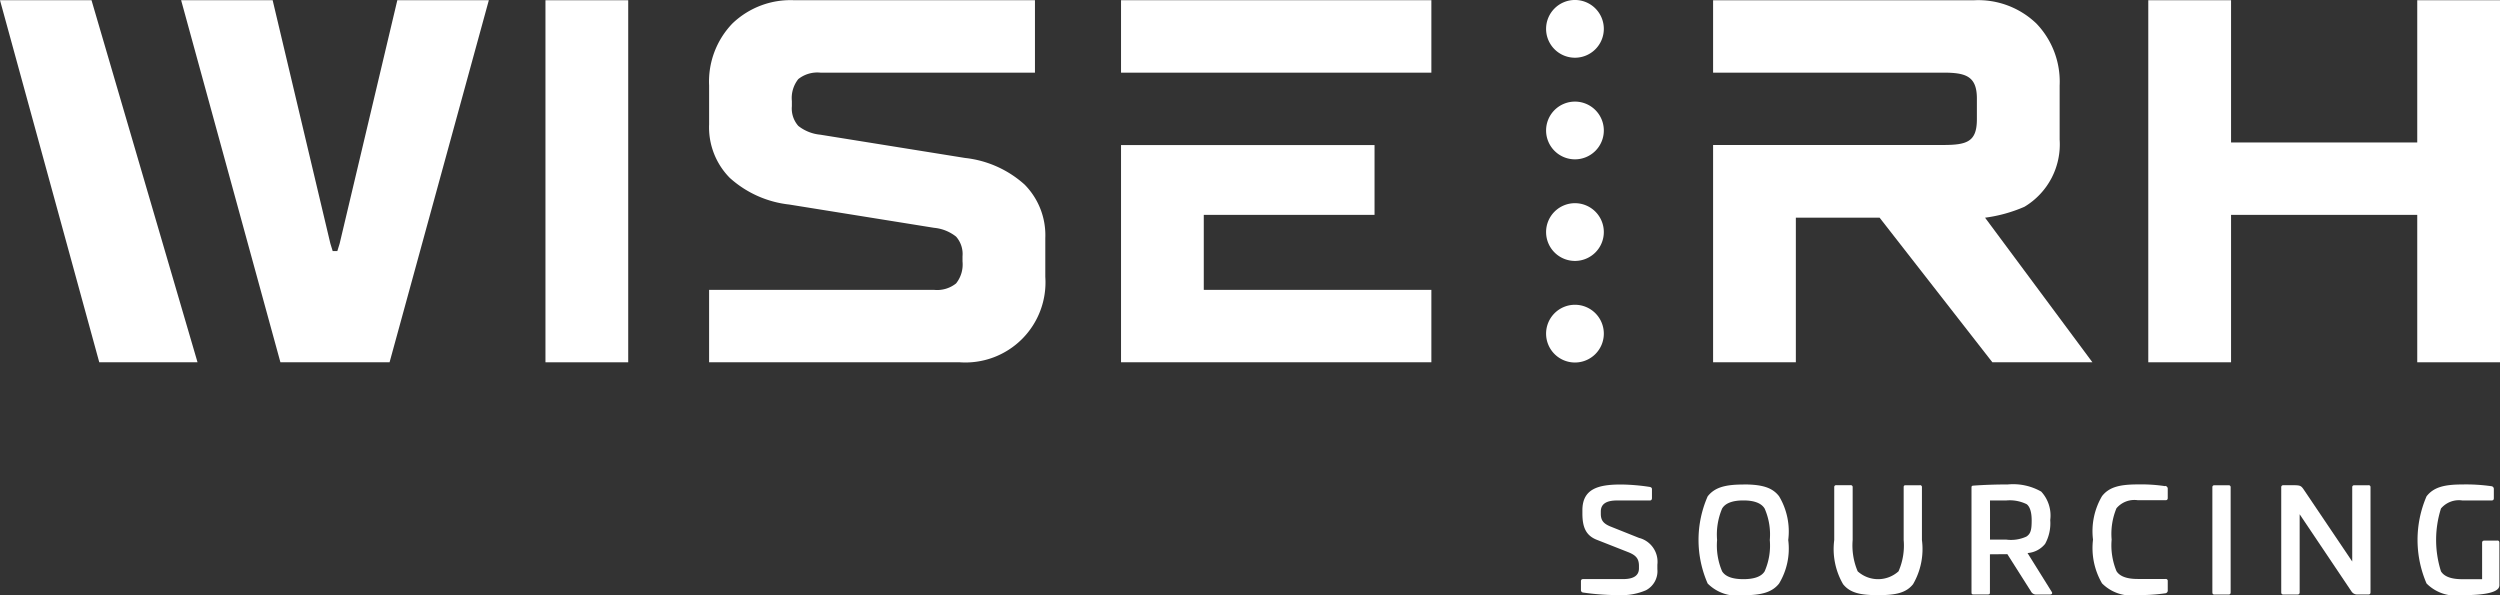 <svg id="Groupe_358" data-name="Groupe 358" xmlns="http://www.w3.org/2000/svg" width="155.19" height="36.947"><rect width="100%" height="100%" fill="#333333" stroke="none"/><defs><clipPath id="clip-path"><path id="Rectangle_194" data-name="Rectangle 194" fill="none" d="M0 0h155.19v36.947H0z"/></clipPath></defs><g id="Groupe_355" data-name="Groupe 355" clip-path="url(#clip-path)" fill="#fff"><path id="Tracé_2798" data-name="Tracé 2798" d="M443.173 138.024l-1.8-.719c-.452-.186-.594-.4-.594-.789v-.141c0-.453.328-.683.993-.683h2.049c.088 0 .133-.053.133-.151v-.549c0-.08-.045-.124-.142-.142a12.5 12.5 0 0 0-1.782-.15c-1.41 0-2.394.266-2.394 1.6v.2c0 .887.239 1.392.94 1.65l1.915.754c.5.2.656.426.656.851v.151q0 .665-.985.665h-2.474c-.1 0-.142.044-.142.142v.532a.148.148 0 0 0 .124.16 15.067 15.067 0 0 0 2.182.16 3.83 3.83 0 0 0 1.729-.3 1.339 1.339 0 0 0 .709-1.312v-.275a1.53 1.53 0 0 0-1.117-1.658" transform="translate(-341.407 -104.624)"/><path id="Tracé_2799" data-name="Tracé 2799" d="M475.018 134.7c-1.126 0-1.782.178-2.217.736a6.731 6.731 0 0 0 0 5.409 2.57 2.57 0 0 0 2.217.727c1.135 0 1.791-.186 2.217-.727a4.194 4.194 0 0 0 .568-2.7 4.253 4.253 0 0 0-.568-2.714c-.426-.558-1.082-.736-2.217-.736m1.321 5.392c-.2.328-.647.488-1.321.488s-1.118-.16-1.321-.488a4.1 4.1 0 0 1-.311-1.942 4.146 4.146 0 0 1 .311-1.951c.2-.337.647-.506 1.321-.506s1.117.169 1.321.506a4.012 4.012 0 0 1 .319 1.951 3.971 3.971 0 0 1-.319 1.942" transform="translate(-366.796 -104.623)"/><path id="Tracé_2800" data-name="Tracé 2800" d="M515.279 134.9h-.869c-.106 0-.133.027-.133.133v3.267a3.974 3.974 0 0 1-.319 1.942 1.893 1.893 0 0 1-2.536 0 4.1 4.1 0 0 1-.311-1.942v-3.272a.117.117 0 0 0-.133-.133h-.878a.117.117 0 0 0-.133.133v3.272a4.344 4.344 0 0 0 .549 2.74c.425.532 1.046.682 2.173.682s1.747-.15 2.172-.682a4.339 4.339 0 0 0 .55-2.74v-3.272a.117.117 0 0 0-.133-.133" transform="translate(-396.105 -104.777)"/><path id="Tracé_2801" data-name="Tracé 2801" d="M551.611 138.953a1.544 1.544 0 0 0 1.09-.568 2.641 2.641 0 0 0 .319-1.481 2.184 2.184 0 0 0-.559-1.765 3.52 3.52 0 0 0-2.075-.444c-.78 0-1.49.027-2.12.071-.107.008-.133.027-.133.124v6.5c0 .106.027.133.133.133h.878c.107 0 .133-.027.133-.133v-2.359l1.082-.009 1.463 2.306a.358.358 0 0 0 .355.2H553c.133 0 .177-.08.106-.178zm-1.33-.833h-1v-2.43h1a2.38 2.38 0 0 1 1.276.23c.2.151.311.488.311 1.011 0 .558-.053.824-.328 1a2.28 2.28 0 0 1-1.259.186" transform="translate(-425.75 -104.622)"/><path id="Tracé_2802" data-name="Tracé 2802" d="M586.4 134.8a10.041 10.041 0 0 0-1.694-.106c-1.135 0-1.782.169-2.217.727a4.286 4.286 0 0 0-.559 2.7 4.35 4.35 0 0 0 .559 2.714 2.568 2.568 0 0 0 2.217.727 10.943 10.943 0 0 0 1.694-.107.175.175 0 0 0 .169-.2v-.559a.118.118 0 0 0-.133-.133h-1.729c-.674 0-1.117-.159-1.321-.488a4.19 4.19 0 0 1-.3-1.959 4.13 4.13 0 0 1 .3-1.942 1.457 1.457 0 0 1 1.321-.5h1.729c.088 0 .133-.044.133-.142v-.558a.172.172 0 0 0-.169-.186" transform="translate(-452.004 -104.623)"/><path id="Tracé_2803" data-name="Tracé 2803" d="M616.1 134.9h-.869a.117.117 0 0 0-.133.133v6.509c0 .1.044.142.133.142h.869c.089 0 .133-.044.133-.142v-6.509a.117.117 0 0 0-.133-.133" transform="translate(-477.763 -104.777)"/><path id="Tracé_2804" data-name="Tracé 2804" d="M639.651 134.9h-.869a.117.117 0 0 0-.133.133v4.6l-3.006-4.46c-.151-.222-.213-.266-.532-.275h-.736a.118.118 0 0 0-.133.133v6.509c0 .1.045.142.133.142h.878c.088 0 .133-.044.133-.142v-4.84l3.21 4.78a.419.419 0 0 0 .372.2h.683c.089 0 .133-.044.133-.142v-6.509a.117.117 0 0 0-.133-.133" transform="translate(-492.632 -104.777)"/><path id="Tracé_2805" data-name="Tracé 2805" d="M677.083 138.183h-.807c-.089 0-.133.044-.133.142v2.252h-1.232c-.674 0-1.118-.159-1.321-.488a6.458 6.458 0 0 1 0-3.9 1.457 1.457 0 0 1 1.321-.5h1.827c.089 0 .133-.044.133-.142v-.558a.17.17 0 0 0-.16-.186 11.139 11.139 0 0 0-1.8-.106c-1.135 0-1.782.177-2.217.736a6.822 6.822 0 0 0 0 5.409 2.568 2.568 0 0 0 2.217.727c1.356 0 2.111-.16 2.27-.47a.385.385 0 0 0 .035-.2v-2.58c0-.1-.044-.142-.133-.142" transform="translate(-522.064 -104.623)"/><path id="Tracé_2806" data-name="Tracé 2806" d="M60.2 15.173l-.143.462h-.288l-.143-.462L56.042.063h-5.681l6.163 22.475H63.3L69.462.063h-5.681z" transform="translate(-39.117 -.049)"/><path id="Tracé_2807" data-name="Tracé 2807" d="M0 .064l6.162 22.475h6.1L5.681.064z" transform="translate(0 -.05)"/><path id="Rectangle_193" data-name="Rectangle 193" transform="translate(33.86 .015)" d="M0 0h5.137v22.475H0z"/><path id="Tracé_2808" data-name="Tracé 2808" d="M197.149 22.539v-4.495h13.967a1.887 1.887 0 0 0 1.364-.4 1.888 1.888 0 0 0 .4-1.365v-.321a1.625 1.625 0 0 0-.4-1.22 2.587 2.587 0 0 0-1.364-.546l-8.99-1.445a6.583 6.583 0 0 1-3.692-1.654 4.462 4.462 0 0 1-1.284-3.323V5.362a5.2 5.2 0 0 1 1.445-3.853 5.207 5.207 0 0 1 3.852-1.445h14.93v4.495h-13.325a1.9 1.9 0 0 0-1.365.4 1.89 1.89 0 0 0-.4 1.365v.322a1.625 1.625 0 0 0 .4 1.22 2.584 2.584 0 0 0 1.365.545l8.99 1.445a6.592 6.592 0 0 1 3.693 1.653 4.469 4.469 0 0 1 1.284 3.323v2.408a4.972 4.972 0 0 1-5.3 5.3z" transform="translate(-153.131 -.05)"/><path id="Tracé_2809" data-name="Tracé 2809" d="M613.974.064v8.83h-11.558V.064h-5.138v22.475h5.138v-9.151h11.558v9.151h5.138V.064z" transform="translate(-463.921 -.05)"/><path id="Tracé_2810" data-name="Tracé 2810" d="M493.165 13.564a9.068 9.068 0 0 0 2.446-.679 4.513 4.513 0 0 0 2.183-4.174V5.362a5.206 5.206 0 0 0-1.445-3.853A5.207 5.207 0 0 0 492.5.065h-16.218v4.494h14.288c1.391 0 2.087.214 2.087 1.605V7.45c0 1.391-.6 1.6-2.087 1.6h-14.288v13.49h5.137v-8.976h5.2l7 8.976h6.21z" transform="translate(-369.94 -.05)"/><path id="Tracé_2811" data-name="Tracé 2811" d="M316.812 44.661h10.6v-4.335h-15.737v13.485h19.265v-4.495h-14.128z" transform="translate(-242.086 -31.322)"/><path id="Tracé_2812" data-name="Tracé 2812" d="M311.674.064v4.495h19.265V.064z" transform="translate(-242.085 -.05)"/><path id="Tracé_2813" data-name="Tracé 2813" d="M433.437 1.793A1.792 1.792 0 1 1 431.645 0a1.792 1.792 0 0 1 1.792 1.792" transform="translate(-333.878 -.001)"/><path id="Tracé_2814" data-name="Tracé 2814" d="M433.437 30.038a1.792 1.792 0 1 1-1.792-1.792 1.792 1.792 0 0 1 1.792 1.792" transform="translate(-333.878 -21.939)"/><path id="Tracé_2815" data-name="Tracé 2815" d="M433.437 58.283a1.792 1.792 0 1 1-1.792-1.792 1.792 1.792 0 0 1 1.792 1.792" transform="translate(-333.878 -43.878)"/><path id="Tracé_2816" data-name="Tracé 2816" d="M433.437 86.527a1.792 1.792 0 1 1-1.792-1.792 1.792 1.792 0 0 1 1.792 1.792" transform="translate(-333.878 -65.816)"/></g></svg>